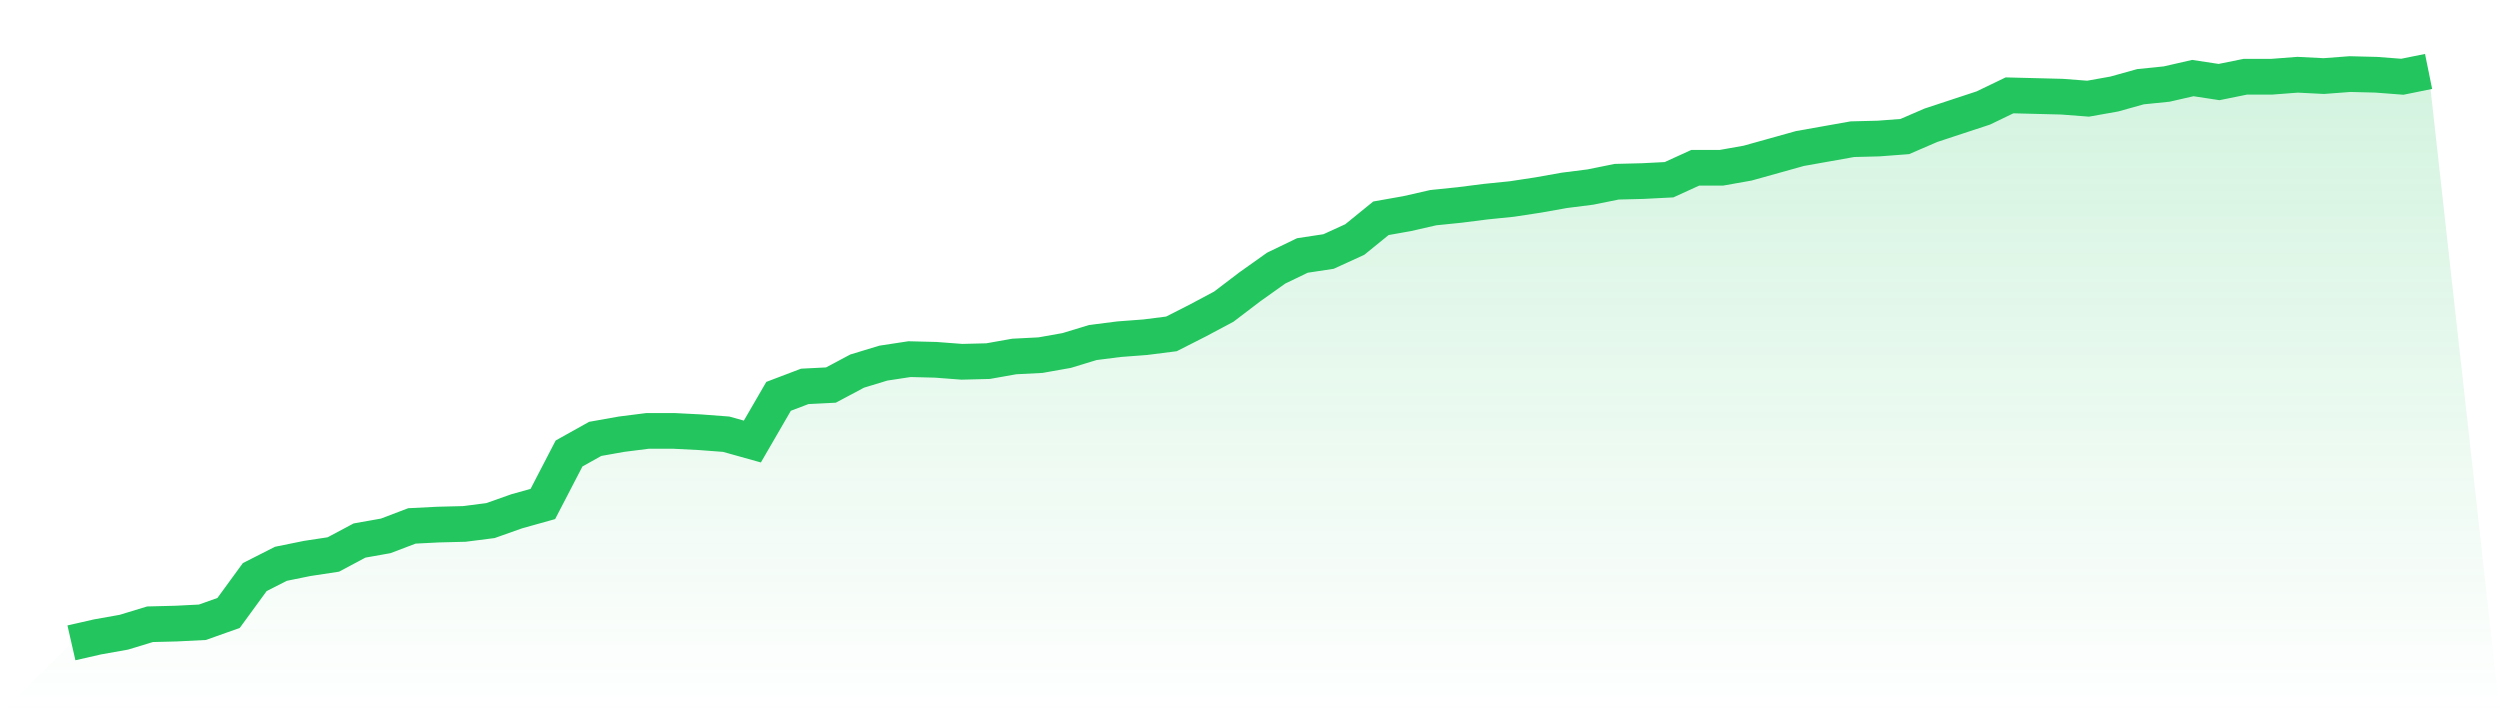 <svg viewBox="0 0 140 40" xmlns="http://www.w3.org/2000/svg">
<defs>
<linearGradient id="gradient" x1="0" x2="0" y1="0" y2="1">
<stop offset="0%" stop-color="#22c55e" stop-opacity="0.2"/>
<stop offset="100%" stop-color="#22c55e" stop-opacity="0"/>
</linearGradient>
</defs>
<path d="M4,36 L4,36 L5.467,35.665 L6.933,35.405 L8.4,34.958 L9.867,34.921 L11.333,34.847 L12.8,34.326 L14.267,32.316 L15.733,31.572 L17.2,31.274 L18.667,31.051 L20.133,30.27 L21.6,30.009 L23.067,29.451 L24.533,29.377 L26,29.34 L27.467,29.153 L28.933,28.633 L30.4,28.223 L31.867,25.395 L33.333,24.577 L34.8,24.316 L36.267,24.13 L37.733,24.13 L39.2,24.205 L40.667,24.316 L42.133,24.726 L43.6,22.195 L45.067,21.637 L46.533,21.563 L48,20.781 L49.467,20.335 L50.933,20.112 L52.4,20.149 L53.867,20.26 L55.333,20.223 L56.8,19.963 L58.267,19.888 L59.733,19.628 L61.2,19.181 L62.667,18.995 L64.133,18.884 L65.6,18.698 L67.067,17.953 L68.533,17.172 L70,16.056 L71.467,15.014 L72.933,14.307 L74.4,14.084 L75.867,13.414 L77.333,12.223 L78.8,11.963 L80.267,11.628 L81.733,11.479 L83.2,11.293 L84.667,11.144 L86.133,10.921 L87.6,10.66 L89.067,10.474 L90.533,10.177 L92,10.14 L93.467,10.065 L94.933,9.395 L96.4,9.395 L97.867,9.135 L99.333,8.726 L100.8,8.316 L102.267,8.056 L103.733,7.795 L105.2,7.758 L106.667,7.647 L108.133,7.014 L109.6,6.53 L111.067,6.047 L112.533,5.34 L114,5.377 L115.467,5.414 L116.933,5.526 L118.4,5.265 L119.867,4.856 L121.333,4.707 L122.8,4.372 L124.267,4.595 L125.733,4.298 L127.2,4.298 L128.667,4.186 L130.133,4.26 L131.6,4.149 L133.067,4.186 L134.533,4.298 L136,4 L140,40 L0,40 z" fill="url(#gradient)"/>
<path d="M4,36 L4,36 L5.467,35.665 L6.933,35.405 L8.4,34.958 L9.867,34.921 L11.333,34.847 L12.8,34.326 L14.267,32.316 L15.733,31.572 L17.2,31.274 L18.667,31.051 L20.133,30.27 L21.6,30.009 L23.067,29.451 L24.533,29.377 L26,29.34 L27.467,29.153 L28.933,28.633 L30.4,28.223 L31.867,25.395 L33.333,24.577 L34.8,24.316 L36.267,24.13 L37.733,24.13 L39.2,24.205 L40.667,24.316 L42.133,24.726 L43.6,22.195 L45.067,21.637 L46.533,21.563 L48,20.781 L49.467,20.335 L50.933,20.112 L52.4,20.149 L53.867,20.26 L55.333,20.223 L56.8,19.963 L58.267,19.888 L59.733,19.628 L61.2,19.181 L62.667,18.995 L64.133,18.884 L65.6,18.698 L67.067,17.953 L68.533,17.172 L70,16.056 L71.467,15.014 L72.933,14.307 L74.4,14.084 L75.867,13.414 L77.333,12.223 L78.8,11.963 L80.267,11.628 L81.733,11.479 L83.2,11.293 L84.667,11.144 L86.133,10.921 L87.6,10.66 L89.067,10.474 L90.533,10.177 L92,10.14 L93.467,10.065 L94.933,9.395 L96.4,9.395 L97.867,9.135 L99.333,8.726 L100.8,8.316 L102.267,8.056 L103.733,7.795 L105.2,7.758 L106.667,7.647 L108.133,7.014 L109.6,6.53 L111.067,6.047 L112.533,5.34 L114,5.377 L115.467,5.414 L116.933,5.526 L118.4,5.265 L119.867,4.856 L121.333,4.707 L122.8,4.372 L124.267,4.595 L125.733,4.298 L127.2,4.298 L128.667,4.186 L130.133,4.26 L131.6,4.149 L133.067,4.186 L134.533,4.298 L136,4" fill="none" stroke="#22c55e" stroke-width="2"/>
</svg>